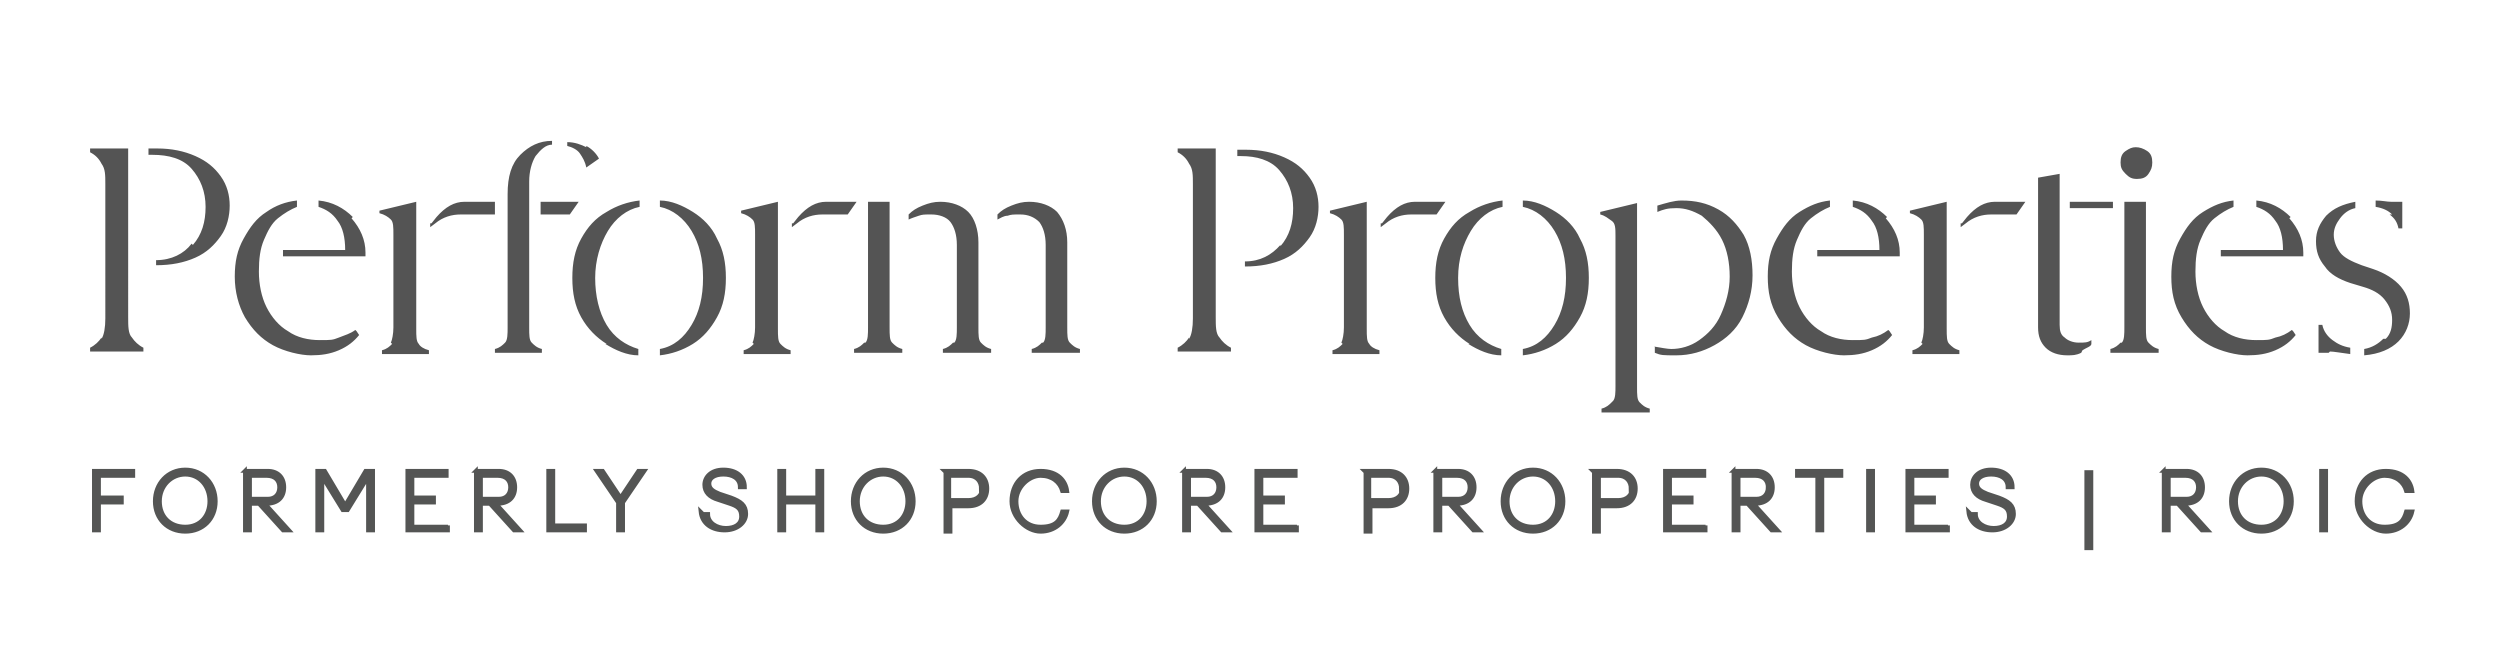 <?xml version="1.0" encoding="UTF-8"?> <svg xmlns="http://www.w3.org/2000/svg" id="Layer_1" version="1.1" viewBox="0 0 197 52"><defs><style>.st0,.st1{fill:#545454}.st1{stroke:#545554;stroke-miterlimit:10;stroke-width:.3px}</style></defs><path d="M8 26.7c.2-.3.3-.9.3-1.6V14.5c0-.7 0-1.2-.3-1.6-.2-.4-.5-.7-.9-.9v-.3h3V25c0 .7 0 1.3.3 1.6.2.3.5.6.9.8v.3H7.1v-.3c.4-.2.7-.5.9-.8Zm7.2-7.4c.7-.8 1-1.8 1-3s-.4-2.2-1.1-3c-.7-.8-1.8-1.1-3.1-1.1h-.3v-.5h.7c1.1 0 2.1.2 3 .6s1.5.9 2 1.6c.5.7.7 1.5.7 2.3s-.2 1.7-.7 2.4c-.5.7-1.1 1.3-2 1.7-.9.4-1.9.6-3.1.6v-.4c1.2 0 2.2-.5 2.8-1.3ZM28.1 26.1l.2.3c-.4.5-.9.9-1.6 1.2s-1.4.4-2.2.4-2.1-.3-3-.8c-.9-.5-1.6-1.2-2.2-2.2-.5-.9-.8-2-.8-3.2s.2-2.1.7-3c.5-.9 1-1.6 1.8-2.1.7-.5 1.5-.8 2.4-.9v.5c-.5.2-1 .5-1.5.9s-.8 1-1.1 1.7c-.3.7-.4 1.5-.4 2.5s.2 2 .6 2.8c.4.8 1 1.5 1.7 1.9.7.5 1.6.7 2.5.7s1 0 1.5-.2.9-.3 1.3-.6Zm-.4-8.9c.7.8 1.1 1.7 1.1 2.7v.3h-6.5v-.5h4.9c0-1-.2-1.8-.6-2.3-.4-.6-.9-.9-1.5-1.1v-.5c1.1.1 2 .6 2.7 1.3ZM30.8 27c.1-.2.2-.7.2-1.2v-7.3c0-.6 0-1-.2-1.2-.2-.2-.5-.4-.9-.5v-.2l2.9-.7v10c0 .6 0 1 .2 1.2.1.2.4.4.8.5v.3h-3.7v-.3c.4-.1.6-.3.8-.5Zm3.2-9.4.4-.5c.7-.8 1.4-1.2 2.2-1.2H39v1h-2.7c-.7 0-1.4.2-2 .7l-.4.3v-.3ZM41.7 25.8c0 .6 0 1 .2 1.2s.4.4.8.5v.3H39v-.3c.4-.1.6-.3.8-.5s.2-.7.2-1.2V15.3c0-1.4.3-2.4 1-3.1s1.5-1.1 2.5-1.1v.3c-.5 0-.9.4-1.3.9-.3.5-.5 1.2-.5 2v11.5Zm4.5-14.3c.4.2.8.6 1 1l-1 .7c-.1-.5-.3-.8-.5-1.1-.2-.3-.6-.5-1-.6v-.3c.6 0 1.1.2 1.5.4ZM47.8 27.1c-.8-.5-1.5-1.2-2-2.1-.5-.9-.7-1.9-.7-3.1s.2-2.2.7-3.1c.5-.9 1.1-1.6 2-2.1.8-.5 1.7-.8 2.6-.9v.5c-1 .2-1.9.9-2.5 1.9s-1 2.3-1 3.7.3 2.7.9 3.7c.6 1 1.5 1.6 2.5 1.9v.5c-.9 0-1.8-.4-2.6-.9Zm6.7-1.5c.6-1 .9-2.2.9-3.7s-.3-2.7-.9-3.7c-.6-1-1.5-1.7-2.5-1.9v-.5c.9 0 1.8.4 2.6.9s1.5 1.2 1.9 2.1c.5.9.7 1.9.7 3.1s-.2 2.2-.7 3.1c-.5.9-1.1 1.6-1.9 2.1s-1.7.8-2.6.9v-.5c1.1-.2 1.9-.9 2.5-1.9ZM68.2 27c.2-.2.2-.7.2-1.2v-9.9h1.7v9.9c0 .6 0 1 .2 1.2s.4.4.8.5v.3h-3.8v-.3c.4-.1.6-.3.8-.5Zm7 0c.2-.2.2-.7.2-1.2v-6.5c0-.8-.2-1.4-.5-1.8s-.9-.6-1.5-.6-.7 0-1 .1-.6.2-.8.3v-.4c.3-.3.6-.5 1.1-.7s.9-.3 1.4-.3c.9 0 1.7.3 2.2.8s.8 1.4.8 2.4v6.7c0 .6 0 1 .2 1.2s.4.4.8.5v.3h-3.8v-.3c.4-.1.6-.3.8-.5Zm7 0c.2-.2.2-.7.2-1.2v-6.5c0-.8-.2-1.4-.5-1.8-.4-.4-.9-.6-1.5-.6s-.7 0-1 .1c-.3 0-.6.2-.8.3v-.4c.3-.3.6-.5 1.1-.7.5-.2.9-.3 1.4-.3.9 0 1.7.3 2.2.8.5.6.8 1.4.8 2.4v6.7c0 .6 0 1 .2 1.2s.4.4.8.5v.3h-3.8v-.3c.4-.1.6-.3.8-.5Z" class="st0"></path><path d="M44.9 16.9h-2.3v-1h3l-.7 1zM59.3 27c.1-.2.2-.7.2-1.2v-7.3c0-.6 0-1-.2-1.2-.2-.2-.5-.4-.9-.5v-.2l2.9-.7v10c0 .6 0 1 .2 1.2s.4.4.8.5v.3h-3.7v-.3c.4-.1.6-.3.8-.5ZM62.5 17.6l.4-.5c.7-.8 1.4-1.2 2.2-1.2h2.4l-.7 1h-2c-.7 0-1.4.2-2 .7l-.4.3v-.3ZM127.1 31.6c.2-.2.2-.7.2-1.2V18.6c0-.6 0-1-.3-1.2s-.5-.4-.9-.5v-.2l2.9-.7v14.5c0 .6 0 1 .2 1.2.2.2.4.4.8.5v.3h-3.8v-.3c.4-.1.6-.3.8-.5Zm3.2-4.3c.6.1 1.1.2 1.4.2.7 0 1.5-.2 2.2-.7.7-.5 1.3-1.1 1.7-2 .4-.9.7-1.9.7-3s-.2-2.1-.6-2.9c-.4-.8-1-1.4-1.6-1.9-.7-.4-1.3-.6-2-.6s-1 .1-1.5.3v-.5c.7-.2 1.3-.4 1.9-.4 1.1 0 2 .2 2.9.7.9.5 1.5 1.2 2 2 .5.9.7 2 .7 3.2s-.3 2.3-.8 3.3-1.3 1.7-2.2 2.2c-.9.5-1.9.8-3 .8s-1.2 0-1.7-.2v-.5ZM148.9 26.1l.2.3c-.4.5-.9.9-1.6 1.2-.7.3-1.4.4-2.2.4s-2.1-.3-3-.8-1.6-1.2-2.2-2.2-.8-2-.8-3.2.2-2.1.7-3c.5-.9 1-1.6 1.8-2.1s1.5-.8 2.4-.9v.5c-.5.2-1 .5-1.5.9s-.8 1-1.1 1.7c-.3.7-.4 1.5-.4 2.5s.2 2 .6 2.8c.4.8 1 1.5 1.7 1.9.7.5 1.6.7 2.5.7s1 0 1.5-.2c.5-.1.9-.3 1.3-.6Zm-.3-8.9c.7.8 1.1 1.7 1.1 2.7v.3h-6.5v-.5h4.9c0-1-.2-1.8-.6-2.3-.4-.6-.9-.9-1.5-1.1v-.5c1.1.1 2 .6 2.7 1.3ZM167.2 27c.2-.2.2-.7.2-1.2v-9.9h1.7v9.9c0 .6 0 1 .2 1.2s.4.4.8.5v.3h-3.8v-.3c.4-.1.6-.3.8-.5Zm-.1-14.2c0-.4.1-.7.4-.9.3-.2.5-.3.8-.3s.6.1.9.3.4.5.4.9-.1.6-.3.9-.5.4-.9.4-.6-.1-.9-.4-.4-.5-.4-.9ZM180.7 26.1l.2.3c-.4.5-.9.9-1.6 1.2-.7.3-1.4.4-2.2.4s-2.1-.3-3-.8-1.6-1.2-2.2-2.2-.8-2-.8-3.2.2-2.1.7-3c.5-.9 1-1.6 1.8-2.1s1.5-.8 2.4-.9v.5c-.5.2-1 .5-1.5.9s-.8 1-1.1 1.7c-.3.7-.4 1.5-.4 2.5s.2 2 .6 2.8c.4.8 1 1.5 1.7 1.9.7.5 1.6.7 2.5.7s1 0 1.5-.2c.5-.1.9-.3 1.3-.6Zm-.3-8.9c.7.8 1.1 1.7 1.1 2.7v.3H175v-.5h4.9c0-1-.2-1.8-.6-2.3-.4-.6-.9-.9-1.5-1.1v-.5c1.1.1 2 .6 2.7 1.3ZM188 26.7c.4-.4.5-.9.5-1.5s-.2-1.1-.6-1.6c-.4-.5-1-.8-1.7-1l-1-.3c-.9-.3-1.6-.7-2-1.3-.5-.6-.7-1.2-.7-2s.3-1.4.8-2c.6-.6 1.3-.9 2.3-1.1v.5c-.5.1-.9.4-1.2.8-.3.4-.5.8-.5 1.3s.2 1 .5 1.4.9.7 1.7 1l.9.3c.9.3 1.7.8 2.2 1.4s.7 1.3.7 2.1-.3 1.6-.9 2.2-1.5 1-2.7 1.1v-.5c.6-.1 1.1-.4 1.5-.8Zm-4.5 1.1h-.8v-2.2h.3c.1.5.4.9.8 1.2.4.3.8.5 1.4.6v.5c-.8-.1-1.3-.2-1.6-.2Zm5-10.9c-.3-.3-.7-.5-1.3-.6v-.5c.5 0 .9.1 1.2.1h.9V18h-.3c-.1-.5-.3-.8-.7-1.1ZM93.7 26.7c.2-.3.3-.9.3-1.6V14.5c0-.7 0-1.2-.3-1.6-.2-.4-.5-.7-.9-.9v-.3h3V25c0 .7 0 1.3.3 1.6.2.3.5.6.9.8v.3h-4.2v-.3c.4-.2.7-.5.9-.8Zm7.2-7.3c.7-.8 1-1.8 1-3s-.4-2.2-1.1-3c-.7-.8-1.8-1.1-3-1.1h-.3v-.5h.7c1.1 0 2.1.2 3 .6s1.5.9 2 1.6c.5.7.7 1.5.7 2.3s-.2 1.7-.7 2.4c-.5.7-1.1 1.3-2 1.7-.9.4-1.9.6-3.1.6v-.4c1.2 0 2.1-.5 2.8-1.3ZM105.7 27c.1-.2.2-.7.2-1.2v-7.3c0-.6 0-1-.2-1.2-.2-.2-.5-.4-.9-.5v-.2l2.9-.7v10c0 .6 0 1 .2 1.2.1.2.4.4.8.5v.3H105v-.3c.4-.1.6-.3.8-.5Zm3.2-9.4.4-.5c.7-.8 1.4-1.2 2.2-1.2h2.4l-.7 1h-2c-.7 0-1.4.2-2 .7l-.4.3v-.3ZM115.8 27.1c-.8-.5-1.5-1.2-2-2.1-.5-.9-.7-1.9-.7-3.1s.2-2.2.7-3.1c.5-.9 1.1-1.6 2-2.1.8-.5 1.7-.8 2.6-.9v.5c-1 .2-1.9.9-2.5 1.9s-1 2.2-1 3.7.3 2.7.9 3.7c.6 1 1.5 1.6 2.5 1.9v.5c-.9 0-1.8-.4-2.6-.9Zm6.7-1.5c.6-1 .9-2.2.9-3.7s-.3-2.7-.9-3.7c-.6-1-1.5-1.7-2.5-1.9v-.5c.9 0 1.8.4 2.6.9s1.5 1.2 1.9 2.1c.5.9.7 1.9.7 3.1s-.2 2.2-.7 3.1c-.5.9-1.1 1.6-1.9 2.1s-1.7.8-2.6.9v-.5c1.1-.2 1.9-.9 2.5-1.9ZM151.4 27c.1-.2.2-.7.2-1.2v-7.3c0-.6 0-1-.2-1.2-.2-.2-.5-.4-.9-.5v-.2l2.9-.7v10c0 .6 0 1 .2 1.2s.4.4.8.5v.3h-3.7v-.3c.4-.1.6-.3.8-.5ZM154.6 17.6l.4-.5c.7-.8 1.4-1.2 2.2-1.2h2.4l-.7 1h-2c-.7 0-1.4.2-2 .7l-.4.3v-.3ZM164 27.8c-.4.2-.7.2-1.1.2-.7 0-1.3-.2-1.7-.6-.4-.4-.6-.9-.6-1.6V14l1.7-.3v11.9c0 .5.1.8.4 1 .2.2.6.4 1.1.4s.7 0 1-.2v.3c0 .2-.4.3-.7.5ZM163.1 15.9h3.4v.5h-3.4z" class="st0"></path><path d="M7.4 37.1h3.1v.4H7.8v1.7h1.8v.4H7.8v2.2h-.4v-4.7ZM12.2 39.5c0-1.4 1-2.5 2.4-2.5s2.4 1.1 2.4 2.5-1 2.4-2.4 2.4-2.4-1-2.4-2.4Zm4.3 0c0-1.2-.8-2.1-1.9-2.1s-2 .9-2 2.1.8 2 2 2 1.9-.9 1.9-2ZM19.3 37.1h1.8c.8 0 1.3.5 1.3 1.3s-.5 1.3-1.4 1.3h-.1l1.9 2.1h-.5l-1.9-2.1h-.7v2.1h-.4v-4.7Zm2.7 1.3c0-.5-.3-.9-1-.9h-1.3v1.8h1.4c.6 0 .9-.4.9-.9ZM25 37.1h.6l1.6 2.7 1.6-2.7h.6v4.7H29v-4.2l-1.6 2.6H27l-1.6-2.6v4.2H25v-4.7ZM35.3 41.4v.4h-3.2v-4.7h3.1v.4h-2.7v1.7h1.7v.4h-1.7v1.9h2.8ZM37.5 37.1h1.8c.8 0 1.3.5 1.3 1.3s-.5 1.3-1.4 1.3h-.1l1.9 2.1h-.5l-1.9-2.1h-.7v2.1h-.4v-4.7Zm2.7 1.3c0-.5-.3-.9-1-.9h-1.3v1.8h1.4c.6 0 .9-.4.9-.9ZM43.2 37.1h.4v4.3h2.5v.4h-2.9v-4.7ZM48.7 39.6 47 37.1h.5l1.4 2.1 1.4-2.1h.5l-1.7 2.5v2.2h-.4v-2.2ZM55.4 40.5h.4c0 .7.7 1.1 1.4 1.1s1.2-.3 1.2-.9-.3-.8-.9-1l-.9-.3c-.7-.2-1.1-.6-1.1-1.2S56 37 57 37s1.7.5 1.7 1.4h-.4c0-.7-.6-1-1.3-1s-1.1.3-1.1.7.3.6.8.8l.9.3c.8.3 1.2.6 1.2 1.3s-.7 1.3-1.7 1.3-1.8-.5-1.9-1.5ZM64.4 39.6h-2.6v2.2h-.4v-4.7h.4v2.1h2.6v-2.1h.4v4.7h-.4v-2.2ZM67.2 39.5c0-1.4 1-2.5 2.4-2.5s2.4 1.1 2.4 2.5-1 2.4-2.4 2.4-2.4-1-2.4-2.4Zm4.3 0c0-1.2-.8-2.1-1.9-2.1s-2 .9-2 2.1.8 2 2 2 1.9-.9 1.9-2ZM74.4 37.1h1.9c1 0 1.5.6 1.5 1.4s-.5 1.4-1.5 1.4h-1.4v2h-.4v-4.7Zm2.9 1.4c0-.5-.3-1-1-1h-1.5v1.9h1.5c.7 0 1.1-.4 1.1-1ZM79.7 39.5c0-1.4.9-2.4 2.3-2.4s2 .8 2.1 1.6h-.4c-.2-.7-.8-1.2-1.7-1.2s-1.9.9-1.9 2 .7 2 1.9 2 1.5-.5 1.7-1.2h.4c-.2.9-1 1.6-2.1 1.6s-2.3-1.1-2.3-2.4ZM86.2 39.5c0-1.4 1-2.5 2.4-2.5s2.4 1.1 2.4 2.5-1 2.4-2.4 2.4-2.4-1-2.4-2.4Zm4.3 0c0-1.2-.8-2.1-1.9-2.1s-2 .9-2 2.1.8 2 2 2 1.9-.9 1.9-2ZM93.3 37.1h1.8c.8 0 1.3.5 1.3 1.3s-.5 1.3-1.4 1.3h-.1l1.9 2.1h-.5l-1.9-2.1h-.7v2.1h-.4v-4.7Zm2.7 1.3c0-.5-.3-.9-1-.9h-1.3v1.8h1.4c.6 0 .9-.4.9-.9ZM102.2 41.4v.4H99v-4.7h3.1v.4h-2.7v1.7h1.7v.4h-1.7v1.9h2.8ZM107.5 37.1h1.9c1 0 1.5.6 1.5 1.4s-.5 1.4-1.5 1.4H108v2h-.4v-4.7Zm2.9 1.4c0-.5-.3-1-1-1h-1.5v1.9h1.5c.7 0 1.1-.4 1.1-1ZM113.1 37.1h1.8c.8 0 1.3.5 1.3 1.3s-.5 1.3-1.4 1.3h-.1l1.9 2.1h-.5l-1.9-2.1h-.7v2.1h-.4v-4.7Zm2.7 1.3c0-.5-.3-.9-1-.9h-1.3v1.8h1.4c.6 0 .9-.4.9-.9ZM118.4 39.5c0-1.4 1-2.5 2.4-2.5s2.4 1.1 2.4 2.5-1 2.4-2.4 2.4-2.4-1-2.4-2.4Zm4.3 0c0-1.2-.8-2.1-1.9-2.1s-2 .9-2 2.1.8 2 2 2 1.9-.9 1.9-2ZM125.5 37.1h1.9c1 0 1.5.6 1.5 1.4s-.5 1.4-1.5 1.4H126v2h-.4v-4.7Zm3 1.4c0-.5-.3-1-1-1H126v1.9h1.5c.7 0 1.1-.4 1.1-1ZM134.4 41.4v.4h-3.2v-4.7h3.1v.4h-2.7v1.7h1.7v.4h-1.7v1.9h2.8ZM136.6 37.1h1.8c.8 0 1.3.5 1.3 1.3s-.5 1.3-1.4 1.3h-.1l1.9 2.1h-.5l-1.9-2.1h-.7v2.1h-.4v-4.7Zm2.7 1.3c0-.5-.3-.9-1-.9H137v1.8h1.4c.6 0 .9-.4.9-.9ZM143.1 37.5h-1.5v-.4h3.5v.4h-1.5v4.3h-.4v-4.3ZM147.2 37.1h.4v4.7h-.4v-4.7ZM153.5 41.4v.4h-3.2v-4.7h3.1v.4h-2.7v1.7h1.7v.4h-1.7v1.9h2.8ZM155.3 40.5h.4c0 .7.7 1.1 1.4 1.1s1.2-.3 1.2-.9-.3-.8-.9-1l-.9-.3c-.7-.2-1.1-.6-1.1-1.2s.5-1.2 1.5-1.2 1.7.5 1.7 1.4h-.4c0-.7-.6-1-1.3-1s-1.1.3-1.1.7.3.6.8.8l.9.3c.8.3 1.2.6 1.2 1.3s-.7 1.3-1.7 1.3-1.8-.5-1.9-1.5ZM164.8 43.2h-.4v-6h.4v6ZM170.5 37.1h1.8c.8 0 1.3.5 1.3 1.3s-.5 1.3-1.4 1.3h-.1l1.9 2.1h-.5l-1.9-2.1h-.7v2.1h-.4v-4.7Zm2.7 1.3c0-.5-.3-.9-1-.9h-1.3v1.8h1.4c.6 0 .9-.4.9-.9ZM175.8 39.5c0-1.4 1-2.5 2.4-2.5s2.4 1.1 2.4 2.5-1 2.4-2.4 2.4-2.4-1-2.4-2.4Zm4.3 0c0-1.2-.8-2.1-1.9-2.1s-2 .9-2 2.1.8 2 2 2 1.9-.9 1.9-2ZM182.9 37.1h.4v4.7h-.4v-4.7ZM185.7 39.5c0-1.4.9-2.4 2.3-2.4s2 .8 2.1 1.6h-.5c-.2-.7-.8-1.2-1.7-1.2s-1.9.9-1.9 2 .7 2 1.9 2 1.5-.5 1.7-1.2h.5c-.2.9-1 1.6-2.1 1.6s-2.3-1.1-2.3-2.4Z" class="st1"></path></svg> 